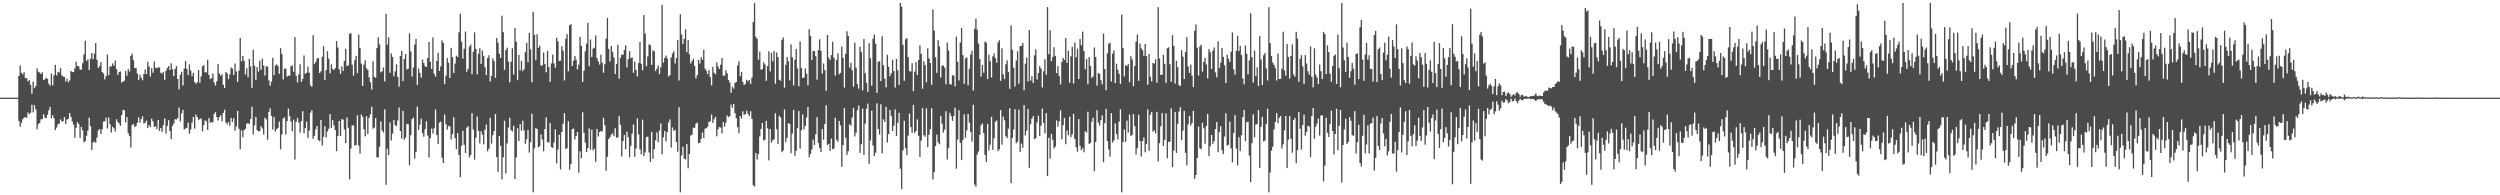 <?xml version="1.0" encoding="UTF-8"?>
<svg xmlns="http://www.w3.org/2000/svg" width="1920" height="150">
  <path d="M0 75.000h1v1.000H0zM1 75.000h1v1.000H1zM2 75.000h1v1.000H2zM3 75.000h1v1.000H3zM4 75.000h1v1.000H4zM5 75.000h1v1.000H5zM6 75.000h1v1.000H6zM7 75.000h1v1.000H7zM8 75.000h1v1.000H8zM9 75.000h1v1.000H9zM10 75.000h1v1.000H10zM11 75.000h1v1.000H11zM12 75.000h1v1.000H12zM13 74.999h1v1.000H13zM14 58.270h1v34.560H14zM15 50.254h1v47.117H15zM16 55.911h1v38.440H16zM17 57.121h1v34.466H17zM18 55.338h1v35.199H18zM19 60.071h1v29.773H19zM20 60.013h1v30.614H20zM21 62.525h1v23.904H21zM22 61.556h1v26.326H22zM23 65.102h1v21.497H23zM24 71.988h1v8.430H24zM25 62.668h1v23.634H25zM26 67.731h1v13.121H26zM27 66.066h1v18.073H27zM28 52.468h1v46.789H28zM29 55.108h1v40.205H29zM30 55.699h1v38.731H30zM31 56.900h1v34.796H31zM32 55.536h1v36.023H32zM33 61.556h1v26.248H33zM34 60.910h1v29.452H34zM35 59.699h1v31.088H35zM36 60.618h1v27.537H36zM37 64.294h1v20.415H37zM38 65.853h1v16.208H38zM39 56.371h1v34.488H39zM40 65.462h1v23.067H40zM41 57.845h1v32.944H41zM42 49.770h1v50.201H42zM43 57.851h1v40.131H43zM44 55.205h1v40.270H44zM45 55.830h1v39.038H45zM46 52.341h1v39.355H46zM47 57.830h1v35.516H47zM48 58.798h1v34.280H48zM49 59.120h1v30.798H49zM50 62.581h1v32.731H50zM51 60.443h1v31.480H51zM52 63.231h1v27.971H52zM53 61.819h1v25.014H53zM54 54.466h1v35.308H54zM55 55.354h1v38.014H55zM56 55.394h1v40.317H56zM57 52.491h1v53.300H57zM58 47.492h1v50.675H58zM59 50.711h1v43.146H59zM60 50.878h1v44.333H60zM61 53.389h1v52.480H61zM62 53.484h1v43.985H62zM63 48.552h1v51.651H63zM64 41.850h1v67.568H64zM65 31.293h1v77.098H65zM66 46.830h1v57.402H66zM67 45.597h1v54.713H67zM68 53.797h1v36.583H68zM69 45.118h1v51.803H69zM70 40.654h1v74.523H70zM71 45.445h1v64.048H71zM72 41.161h1v67.562H72zM73 33.068h1v76.638H73zM74 45.867h1v59.765H74zM75 52.172h1v48.024H75zM76 50.759h1v48.288H76zM77 47.650h1v55.284H77zM78 55.360h1v43.927H78zM79 56.411h1v36.930H79zM80 61.035h1v32.100H80zM81 58.465h1v31.898H81zM82 41.864h1v56.739H82zM83 57.627h1v32.616H83zM84 51.053h1v44.312H84zM85 50.921h1v50.838H85zM86 48.673h1v48.699H86zM87 50.465h1v48.022H87zM88 46.475h1v54.535H88zM89 53.035h1v38.540H89zM90 57.509h1v36.104H90zM91 55.231h1v39.591H91zM92 54.943h1v41.632H92zM93 63.401h1v25.094H93zM94 62.629h1v21.800H94zM95 61.978h1v22.733H95zM96 54.511h1v39.527H96zM97 58.152h1v31.775H97zM98 53.018h1v49.216H98zM99 54.915h1v49.707H99zM100 42.919h1v70.441H100zM101 41.146h1v54.908H101zM102 46.307h1v48.814H102zM103 52.261h1v45.278H103zM104 52.276h1v44.466H104zM105 56.450h1v37.876H105zM106 61.377h1v28.723H106zM107 57.339h1v36.946H107zM108 59.765h1v31.708H108zM109 61.640h1v27.749H109zM110 56.844h1v37.988H110zM111 53.320h1v40.881H111zM112 56.973h1v35.611H112zM113 47.555h1v50.794H113zM114 51.121h1v44.948H114zM115 58.794h1v38.767H115zM116 52.311h1v38.897H116zM117 55.853h1v37.359H117zM118 47.284h1v50.231H118zM119 52.054h1v44.817H119zM120 52.440h1v46.721H120zM121 51.704h1v40.447H121zM122 51.713h1v48.857H122zM123 55.861h1v42.464H123zM124 56.529h1v44.768H124zM125 55.168h1v40.817H125zM126 61.277h1v29.772H126zM127 54.260h1v48.359H127zM128 52.162h1v44.479H128zM129 50.722h1v41.531H129zM130 53.746h1v46.978H130zM131 48.564h1v58.257H131zM132 53.229h1v43.420H132zM133 58.442h1v36.408H133zM134 52.892h1v38.628H134zM135 50.781h1v40.963H135zM136 60.666h1v29.940H136zM137 68.510h1v14.076H137zM138 57.417h1v35.893H138zM139 55.193h1v32.011H139zM140 65.658h1v18.661H140zM141 52.710h1v46.714H141zM142 46.799h1v52.025H142zM143 52.830h1v45.378H143zM144 57.569h1v36.609H144zM145 49.390h1v53.341H145zM146 54.149h1v45.285H146zM147 58.421h1v35.736H147zM148 56.032h1v33.766H148zM149 62.969h1v35.858H149zM150 64.366h1v23.651H150zM151 63.129h1v26.757H151zM152 53.829h1v38.253H152zM153 63.614h1v27.928H153zM154 58.603h1v32.381H154zM155 51.003h1v49.893H155zM156 49.998h1v46.185H156zM157 55.469h1v36.988H157zM158 55.629h1v37.570H158zM159 45.891h1v53.823H159zM160 57.520h1v33.196H160zM161 60.747h1v33.497H161zM162 60.019h1v33.782H162zM163 56.465h1v37.522H163zM164 63.295h1v24.159H164zM165 65.756h1v20.416H165zM166 62.411h1v27.387H166zM167 49.063h1v43.522H167zM168 56.472h1v33.448H168zM169 58.186h1v30.337H169zM170 57.013h1v36.219H170zM171 65.086h1v21.610H171zM172 67.688h1v16.571H172zM173 55.275h1v38.751H173zM174 56.426h1v39.201H174zM175 60.800h1v32.998H175zM176 57.152h1v39.489H176zM177 51.860h1v38.676H177zM178 52.681h1v41.017H178zM179 57.577h1v33.279H179zM180 48.753h1v51.581H180zM181 54.906h1v42.269H181zM182 62.873h1v22.343H182zM183 54.243h1v44.612H183zM184 29.249h1v85.395H184zM185 47.108h1v53.063H185zM186 43.009h1v62.420H186zM187 46.568h1v53.375H187zM188 57.136h1v41.796H188zM189 52.421h1v42.580H189zM190 59.247h1v35.426H190zM191 45.251h1v50.048H191zM192 51.035h1v40.373H192zM193 67.417h1v14.521H193zM194 38.173h1v65.118H194zM195 50.460h1v45.817H195zM196 61.326h1v28.457H196zM197 51.483h1v48.404H197zM198 55.015h1v45.959H198zM199 46.489h1v54.166H199zM200 53.565h1v43.338H200zM201 45.080h1v53.545H201zM202 50.380h1v52.955H202zM203 58.008h1v32.395H203zM204 50.909h1v40.817H204zM205 51.126h1v56.215H205zM206 61.747h1v24.211H206zM207 65.845h1v17.423H207zM208 62.647h1v26.337H208zM209 44.411h1v55.044H209zM210 57.633h1v32.163H210zM211 50.307h1v50.795H211zM212 49.398h1v49.815H212zM213 50.777h1v47.420H213zM214 56.613h1v36.766H214zM215 36.950h1v77.730H215zM216 41.526h1v61.761H216zM217 61.051h1v29.962H217zM218 52.751h1v37.400H218zM219 52.628h1v50.661H219zM220 58.899h1v34.133H220zM221 57.982h1v25.439H221zM222 58.299h1v30.904H222zM223 50.829h1v42.621H223zM224 50.287h1v50.483H224zM225 55.269h1v36.605H225zM226 28.488h1v94.010H226zM227 58.185h1v35.345H227zM228 63.324h1v27.243H228zM229 57.119h1v37.019H229zM230 49.357h1v52.521H230zM231 62.915h1v30.159H231zM232 60.636h1v24.743H232zM233 42.582h1v59.668H233zM234 56.741h1v41.540H234zM235 55.822h1v37.583H235zM236 51.171h1v54.724H236zM237 55.837h1v44.518H237zM238 65.468h1v21.062H238zM239 66.676h1v17.934H239zM240 26.985h1v79.669H240zM241 49.324h1v54.994H241zM242 47.604h1v51.769H242zM243 45.096h1v51.623H243zM244 44.386h1v63.154H244zM245 56.069h1v52.464H245zM246 54.844h1v37.269H246zM247 43.537h1v68.248H247zM248 35.483h1v69.649H248zM249 61.425h1v35.568H249zM250 53.880h1v51.643H250zM251 39.323h1v61.620H251zM252 45.123h1v53.790H252zM253 56.340h1v31.303H253zM254 49.421h1v48.788H254zM255 53.048h1v39.190H255zM256 53.763h1v42.531H256zM257 52.273h1v47.647H257zM258 31.588h1v84.543H258zM259 36.555h1v67.992H259zM260 53.268h1v39.640H260zM261 56.667h1v47.826H261zM262 50.996h1v40.553H262zM263 54.470h1v37.390H263zM264 46.807h1v52.569H264zM265 37.532h1v72.359H265zM266 50.789h1v39.480H266zM267 50.100h1v48.041H267zM268 25.954h1v111.789H268zM269 25.457h1v88.678H269zM270 49.787h1v46.426H270zM271 58.140h1v38.337H271zM272 46.262h1v65.525H272zM273 42.876h1v68.541H273zM274 56.164h1v32.436H274zM275 26.456h1v85.364H275zM276 36.874h1v81.080H276zM277 48.807h1v39.232H277zM278 65.933h1v23.747H278zM279 49.741h1v49.531H279zM280 46.249h1v58.470H280zM281 52.432h1v36.831H281zM282 53.753h1v49.179H282zM283 59.444h1v31.088H283zM284 63.206h1v24.656H284zM285 68.750h1v13.170H285zM286 47.016h1v51.810H286zM287 59.050h1v38.907H287zM288 59.808h1v30.889H288zM289 36.986h1v83.935H289zM290 28.684h1v92.137H290zM291 34.108h1v78.528H291zM292 55.502h1v37.751H292zM293 54.731h1v45.550H293zM294 51.775h1v50.087H294zM295 62.518h1v21.519H295zM296 10.679h1v131.201H296zM297 34.268h1v79.846H297zM298 28.636h1v90.435H298zM299 55.847h1v38.155H299zM300 41.065h1v66.849H300zM301 43.772h1v58.909H301zM302 58.597h1v33.512H302zM303 54.788h1v41.368H303zM304 49.400h1v47.477H304zM305 59.044h1v33.424H305zM306 66.540h1v16.054H306zM307 43.011h1v57.584H307zM308 39.041h1v67.408H308zM309 62.334h1v22.849H309zM310 45.308h1v61.953H310zM311 41.486h1v64.210H311zM312 53.262h1v41.830H312zM313 52.863h1v42.604H313zM314 25.596h1v101.296H314zM315 39.408h1v64.426H315zM316 58.784h1v32.712H316zM317 51.953h1v38.355H317zM318 34.308h1v87.505H318zM319 29.874h1v86.892H319zM320 65.166h1v16.742H320zM321 52.609h1v47.239H321zM322 55.956h1v39.789H322zM323 59.599h1v31.544H323zM324 45.775h1v56.520H324zM325 48.400h1v56.582H325zM326 50.963h1v48.324H326zM327 51.400h1v41.757H327zM328 44.562h1v59.573H328zM329 32.261h1v88.716H329zM330 47.561h1v58.549H330zM331 52.878h1v45.854H331zM332 28.728h1v73.872H332zM333 56.702h1v41.863H333zM334 58.806h1v25.303H334zM335 46.857h1v56.934H335zM336 40.462h1v70.221H336zM337 54.550h1v39.513H337zM338 50.939h1v42.478H338zM339 30.984h1v90.173H339zM340 33.020h1v92.152H340zM341 64.683h1v23.230H341zM342 58.072h1v37.288H342zM343 44.645h1v54.909H343zM344 48.196h1v48.464H344zM345 59.900h1v37.232H345zM346 36.743h1v70.362H346zM347 43.897h1v59.133H347zM348 56.017h1v34.052H348zM349 48.832h1v57.316H349zM350 42.798h1v71.849H350zM351 43.757h1v58.492H351zM352 24.829h1v94.223H352zM353 10.580h1v125.632H353zM354 31.944h1v80.045H354zM355 45.030h1v55.449H355zM356 37.354h1v73.780H356zM357 24.211h1v93.289H357zM358 55.056h1v42.944H358zM359 52.816h1v44.185H359zM360 35.803h1v85.080H360zM361 34.203h1v84.901H361zM362 57.009h1v29.935H362zM363 39.791h1v59.697H363zM364 24.844h1v97.777H364zM365 37.458h1v68.313H365zM366 57.117h1v32.400H366zM367 41.280h1v59.275H367zM368 37.048h1v73.112H368zM369 49.115h1v51.718H369zM370 38.819h1v64.670H370zM371 42.940h1v67.845H371zM372 51.615h1v48.079H372zM373 57.579h1v38.083H373zM374 44.611h1v71.564H374zM375 42.376h1v71.765H375zM376 62.555h1v27.922H376zM377 58.400h1v51.809H377zM378 44.738h1v59.164H378zM379 46.908h1v53.776H379zM380 59.711h1v27.797H380zM381 29.161h1v91.482H381zM382 32.806h1v99.135H382zM383 41.259h1v63.291H383zM384 44.473h1v67.511H384zM385 12.008h1v125.777H385zM386 24.670h1v96.176H386zM387 53.587h1v39.146H387zM388 38.550h1v94.721H388zM389 36.602h1v73.601H389zM390 47.277h1v50.664H390zM391 63.237h1v27.177H391zM392 47.396h1v52.574H392zM393 36.989h1v63.981H393zM394 57.172h1v39.416H394zM395 21.499h1v116.008H395zM396 32.083h1v88.856H396zM397 61.596h1v36.899H397zM398 42.214h1v66.064H398zM399 54.088h1v41.298H399zM400 46.723h1v53.642H400zM401 54.628h1v38.082H401zM402 53.118h1v47.151H402zM403 39.961h1v70.493H403zM404 33.090h1v73.802H404zM405 47.853h1v51.870H405zM406 25.206h1v91.996H406zM407 37.883h1v71.365H407zM408 63.209h1v24.082H408zM409 9.069h1v138.636H409zM410 26.800h1v87.102H410zM411 46.195h1v52.187H411zM412 26.336h1v72.792H412zM413 36.701h1v76.495H413zM414 35.128h1v77.186H414zM415 50.209h1v52.994H415zM416 50.269h1v56.916H416zM417 40.292h1v75.976H417zM418 49.219h1v49.921H418zM419 55.517h1v34.687H419zM420 39.002h1v70.044H420zM421 51.481h1v58.013H421zM422 62.809h1v31.727H422zM423 48.702h1v64.290H423zM424 41.914h1v71.700H424zM425 48.677h1v60.723H425zM426 52.009h1v47.427H426zM427 28.958h1v96.538H427zM428 31.732h1v83.142H428zM429 46.919h1v56.552H429zM430 46.553h1v83.617H430zM431 35.465h1v65.918H431zM432 38.964h1v56.027H432zM433 61.809h1v25.064H433zM434 29.795h1v84.683H434zM435 26.158h1v87.623H435zM436 54.808h1v38.264H436zM437 19.420h1v110.976H437zM438 18.553h1v107.514H438zM439 50.617h1v48.518H439zM440 46.742h1v52.030H440zM441 42.914h1v64.220H441zM442 45.845h1v58.533H442zM443 53.251h1v48.150H443zM444 49.698h1v82.852H444zM445 28.374h1v87.835H445zM446 35.180h1v86.245H446zM447 62.967h1v23.241H447zM448 54.388h1v47.540H448zM449 39.429h1v70.151H449zM450 33.507h1v83.275H450zM451 17.533h1v96.193H451zM452 50.840h1v47.770H452zM453 30.366h1v84.519H453zM454 43.714h1v55.863H454zM455 37.359h1v78.052H455zM456 36.634h1v77.559H456zM457 27.170h1v97.119H457zM458 44.574h1v54.416H458zM459 47.128h1v57.722H459zM460 49.549h1v51.818H460zM461 41.995h1v58.682H461zM462 48.104h1v52.866H462zM463 55.841h1v34.568H463zM464 49.291h1v46.924H464zM465 29.607h1v101.586H465zM466 13.742h1v106.662H466zM467 37.549h1v69.285H467zM468 47.263h1v58.037H468zM469 35.370h1v68.035H469zM470 39.731h1v62.736H470zM471 44.141h1v60.413H471zM472 56.891h1v41.543H472zM473 49.117h1v56.670H473zM474 34.352h1v71.156H474zM475 60.484h1v28.656H475zM476 44.432h1v51.353H476zM477 41.765h1v78.418H477zM478 42.136h1v66.280H478zM479 38.372h1v65.363H479zM480 34.702h1v79.947H480zM481 51.747h1v49.361H481zM482 45.405h1v59.994H482zM483 39.321h1v81.446H483zM484 44.571h1v67.396H484zM485 44.142h1v58.501H485zM486 55.930h1v39.662H486zM487 47.323h1v73.106H487zM488 53.693h1v60.326H488zM489 58.735h1v32.183H489zM490 48.405h1v54.873H490zM491 32.266h1v82.460H491zM492 48.935h1v69.590H492zM493 53.993h1v37.902H493zM494 11.520h1v108.377H494zM495 25.776h1v91.300H495zM496 50.783h1v54.462H496zM497 43.414h1v61.485H497zM498 34.049h1v83.030H498zM499 34.765h1v89.663H499zM500 49.828h1v51.430H500zM501 38.713h1v83.286H501zM502 39.372h1v75.231H502zM503 54.643h1v53.035H503zM504 52.759h1v48.945H504zM505 50.329h1v58.926H505zM506 56.917h1v43.262H506zM507 51.680h1v43.096H507zM508 3.737h1v114.722H508zM509 48.115h1v57.318H509zM510 44.494h1v56.058H510zM511 42.657h1v65.977H511zM512 44.959h1v56.436H512zM513 58.712h1v35.306H513zM514 57.629h1v34.083H514zM515 44.131h1v69.250H515zM516 41.039h1v56.862H516zM517 39.332h1v61.232H517zM518 48.733h1v50.893H518zM519 44.607h1v64.431H519zM520 30.788h1v85.697H520zM521 61.778h1v20.546H521zM522 10.968h1v136.736H522zM523 26.518h1v92.896H523zM524 33.954h1v78.717H524zM525 29.866h1v92.066H525zM526 22.529h1v99.944H526zM527 40.109h1v70.543H527zM528 30.802h1v98.484H528zM529 41.738h1v76.590H529zM530 48.780h1v55.362H530zM531 46.842h1v56.562H531zM532 45.043h1v52.978H532zM533 50.676h1v47.522H533zM534 60.233h1v34.774H534zM535 57.702h1v36.451H535zM536 46.102h1v63.903H536zM537 48.842h1v60.816H537zM538 43.965h1v62.626H538zM539 45.925h1v55.831H539zM540 38.147h1v67.928H540zM541 52.644h1v46.284H541zM542 54.434h1v43.864H542zM543 56.888h1v40.437H543zM544 53.813h1v39.745H544zM545 59.182h1v34.101H545zM546 65.600h1v22.319H546zM547 51.278h1v43.148H547zM548 55.806h1v35.803H548zM549 57.104h1v32.618H549zM550 47.903h1v56.795H550zM551 51.104h1v48.114H551zM552 52.994h1v44.598H552zM553 49.704h1v48.249H553zM554 44.552h1v57.936H554zM555 58.059h1v35.635H555zM556 58.160h1v39.011H556zM557 53.974h1v40.187H557zM558 56.342h1v32.403H558zM559 61.448h1v28.629H559zM560 63.305h1v25.795H560zM561 71.203h1v9.199H561zM562 66.613h1v16.129H562zM563 68.028h1v11.723H563zM564 63.686h1v23.274H564zM565 62.886h1v28.004H565zM566 50.394h1v47.248H566zM567 47.038h1v55.253H567zM568 58.587h1v30.625H568zM569 55.188h1v35.824H569zM570 62.910h1v22.583H570zM571 65.284h1v22.933H571zM572 64.370h1v23.288H572zM573 61.271h1v23.746H573zM574 62.523h1v24.909H574zM575 61.426h1v27.651H575zM576 64.414h1v20.965H576zM577 59.670h1v31.594H577zM578 16.954h1v125.286H578zM579 2.296h1v140.964H579zM580 28.238h1v89.235H580zM581 29.924h1v92.617H581zM582 45.865h1v72.449H582zM583 39.579h1v65.158H583zM584 53.572h1v45.431H584zM585 53.055h1v41.387H585zM586 47.807h1v60.141H586zM587 49.536h1v57.726H587zM588 62.104h1v30.686H588zM589 50.718h1v47.796H589zM590 39.355h1v83.834H590zM591 54.834h1v44.339H591zM592 40.550h1v69.027H592zM593 47.120h1v60.603H593zM594 39.125h1v67.834H594zM595 64.276h1v22.655H595zM596 40.360h1v58.910H596zM597 43.866h1v66.663H597zM598 61.226h1v27.826H598zM599 62.056h1v28.129H599zM600 30.650h1v86.251H600zM601 28.781h1v86.840H601zM602 67.335h1v16.768H602zM603 49.773h1v59.445H603zM604 43.711h1v62.211H604zM605 47.118h1v47.456H605zM606 61.733h1v33.466H606zM607 34.086h1v83.558H607zM608 44.026h1v58.455H608zM609 65.628h1v18.738H609zM610 45.844h1v73.763H610zM611 37.529h1v78.310H611zM612 52.582h1v45.919H612zM613 66.219h1v19.078H613zM614 31.822h1v82.345H614zM615 52.314h1v47.748H615zM616 59.865h1v27.992H616zM617 59.599h1v39.776H617zM618 52.625h1v43.986H618zM619 56.525h1v33.591H619zM620 65.483h1v16.687H620zM621 22.439h1v98.325H621zM622 27.550h1v90.615H622zM623 46.123h1v68.644H623zM624 39.056h1v68.223H624zM625 39.314h1v72.122H625zM626 43.095h1v60.066H626zM627 61.209h1v28.731H627zM628 38.442h1v71.262H628zM629 30.204h1v83.358H629zM630 39.076h1v77.731H630zM631 56.515h1v42.593H631zM632 48.799h1v58.528H632zM633 53.880h1v41.400H633zM634 69.768h1v11.004H634zM635 26.891h1v84.581H635zM636 44.271h1v66.266H636zM637 46.193h1v69.676H637zM638 42.268h1v64.188H638zM639 32.071h1v82.531H639zM640 44.336h1v69.669H640zM641 58.083h1v32.324H641zM642 46.018h1v61.270H642zM643 40.869h1v68.018H643zM644 57.082h1v35.819H644zM645 55.927h1v40.377H645zM646 35.651h1v92.455H646zM647 44.331h1v67.081H647zM648 67.224h1v15.817H648zM649 41.262h1v64.492H649zM650 24.048h1v94.885H650zM651 27.629h1v88.427H651zM652 51.854h1v43.565H652zM653 48.184h1v48.308H653zM654 53.985h1v36.260H654zM655 66.679h1v16.129H655zM656 32.781h1v72.028H656zM657 52.045h1v49.847H657zM658 64.598h1v19.965H658zM659 68.072h1v12.954H659zM660 35.857h1v81.612H660zM661 40.011h1v70.762H661zM662 69.383h1v13.981H662zM663 30.005h1v88.961H663zM664 56.219h1v38.702H664zM665 63.553h1v19.976H665zM666 70.555h1v9.012H666zM667 33.202h1v92.554H667zM668 44.812h1v63.052H668zM669 65.832h1v19.233H669zM670 29.728h1v82.064H670zM671 26.519h1v93.247H671zM672 33.602h1v83.702H672zM673 71.306h1v8.075H673zM674 47.415h1v51.619H674zM675 47.013h1v56.357H675zM676 62.284h1v17.838H676zM677 27.875h1v89.823H677zM678 50.017h1v41.615H678zM679 60.530h1v33.126H679zM680 67.102h1v14.960H680zM681 42.101h1v67.378H681zM682 51.351h1v51.569H682zM683 58.508h1v25.951H683zM684 56.245h1v32.675H684zM685 45.892h1v54.843H685zM686 54.703h1v41.814H686zM687 67.202h1v16.842H687zM688 45.283h1v59.198H688zM689 53.951h1v40.363H689zM690 65.152h1v21.490H690zM691 2.296h1v127.229H691zM692 5.230h1v139.980H692zM693 34.420h1v81.101H693zM694 62.017h1v30.652H694zM695 30.173h1v83.632H695zM696 29.268h1v89.896H696zM697 43.945h1v60.191H697zM698 54.597h1v32.669H698zM699 54.972h1v42.494H699zM700 48.461h1v53.538H700zM701 70.057h1v10.464H701zM702 55.005h1v46.987H702zM703 47.610h1v53.033H703zM704 57.674h1v34.003H704zM705 46.053h1v58.225H705zM706 34.841h1v85.627H706zM707 41.431h1v66.559H707zM708 68.146h1v14.890H708zM709 46.999h1v56.851H709zM710 49.979h1v55.017H710zM711 63.184h1v20.078H711zM712 37.108h1v75.952H712zM713 44.775h1v58.650H713zM714 48.400h1v50.620H714zM715 65.163h1v17.969H715zM716 7.277h1v130.605H716zM717 23.576h1v108.653H717zM718 43.958h1v68.229H718zM719 55.969h1v47.417H719zM720 30.762h1v78.607H720zM721 35.609h1v75.175H721zM722 59.506h1v29.490H722zM723 50.412h1v44.547H723zM724 50.331h1v51.453H724zM725 51.938h1v47.615H725zM726 64.769h1v20.618H726zM727 32.785h1v89.691H727zM728 38.754h1v75.079H728zM729 64.586h1v22.039H729zM730 64.956h1v24.202H730zM731 57.823h1v35.072H731zM732 57.979h1v31.173H732zM733 66.301h1v16.433H733zM734 28.112h1v101.405H734zM735 47.444h1v59.715H735zM736 61.774h1v22.835H736zM737 32.684h1v77.045H737zM738 21.575h1v101.354H738zM739 42.366h1v65.131H739zM740 64.353h1v23.458H740zM741 44.880h1v60.880H741zM742 44.031h1v56.139H742zM743 65.522h1v22.065H743zM744 52.807h1v41.301H744zM745 41.859h1v59.560H745zM746 38.989h1v69.780H746zM747 69.498h1v10.981H747zM748 22.145h1v119.506H748zM749 14.310h1v129.114H749zM750 22.855h1v95.796H750zM751 33.497h1v82.820H751zM752 45.348h1v58.192H752zM753 58.799h1v37.446H753zM754 49.921h1v44.864H754zM755 55.806h1v46.406H755zM756 31.952h1v87.019H756zM757 32.866h1v91.563H757zM758 60.733h1v34.327H758zM759 41.945h1v73.595H759zM760 47.021h1v64.009H760zM761 59.508h1v30.304H761zM762 43.313h1v71.762H762zM763 41.084h1v65.127H763zM764 44.711h1v48.773H764zM765 48.120h1v44.324H765zM766 32.765h1v83.308H766zM767 30.926h1v83.763H767zM768 62.041h1v22.497H768zM769 37.130h1v73.975H769zM770 57.088h1v32.530H770zM771 60.730h1v31.652H771zM772 49.363h1v55.294H772zM773 46.375h1v59.598H773zM774 55.386h1v43.408H774zM775 68.252h1v14.907H775zM776 19.418h1v121.245H776zM777 38.246h1v67.718H777zM778 52.021h1v47.434H778zM779 66.505h1v17.356H779zM780 46.505h1v63.544H780zM781 39.389h1v69.487H781zM782 64.268h1v19.972H782zM783 35.442h1v81.174H783zM784 35.204h1v75.056H784zM785 32.908h1v80.598H785zM786 69.257h1v11.494H786zM787 48.925h1v55.106H787zM788 44.167h1v56.189H788zM789 62.555h1v21.032H789zM790 23.057h1v105.825H790zM791 61.841h1v33.605H791zM792 58.648h1v32.614H792zM793 63.736h1v25.382H793zM794 42.532h1v64.330H794zM795 37.948h1v68.169H795zM796 61.067h1v32.922H796zM797 56.097h1v32.797H797zM798 50.726h1v53.727H798zM799 52.634h1v43.865H799zM800 67.180h1v16.190H800zM801 54.740h1v39.675H801zM802 45.486h1v56.851H802zM803 57.496h1v29.401H803zM804 5.438h1v129.795H804zM805 41.653h1v64.206H805zM806 23.156h1v98.659H806zM807 47.027h1v55.718H807zM808 43.735h1v63.585H808zM809 36.275h1v77.784H809zM810 42.938h1v69.709H810zM811 56.120h1v36.406H811zM812 50.721h1v46.633H812zM813 58.267h1v35.017H813zM814 64.810h1v19.928H814zM815 47.671h1v59.340H815zM816 44.439h1v51.779H816zM817 46.089h1v44.468H817zM818 29.210h1v81.532H818zM819 48.281h1v51.977H819zM820 38.959h1v64.869H820zM821 63.581h1v26.010H821zM822 43.193h1v62.137H822zM823 35.970h1v67.227H823zM824 64.161h1v23.302H824zM825 32.632h1v74.125H825zM826 44.016h1v69.121H826zM827 37.330h1v79.129H827zM828 60.656h1v30.832H828zM829 29.987h1v82.048H829zM830 34.715h1v80.703H830zM831 24.258h1v89.495H831zM832 39.264h1v77.662H832zM833 53.181h1v47.573H833zM834 45.381h1v56.342H834zM835 64.748h1v20.987H835zM836 43.816h1v66.732H836zM837 50.689h1v59.083H837zM838 59.860h1v33.573H838zM839 58.705h1v31.737H839zM840 36.416h1v95.064H840zM841 43.712h1v65.289H841zM842 65.797h1v18.857H842zM843 55.999h1v38.041H843zM844 56.621h1v39.856H844zM845 61.527h1v30.819H845zM846 64.779h1v23.833H846zM847 25.763h1v98.811H847zM848 53.018h1v41.610H848zM849 69.262h1v14.327H849zM850 40.950h1v67.332H850zM851 33.737h1v80.927H851zM852 32.673h1v87.615H852zM853 62.563h1v24.299H853zM854 41.202h1v68.329H854zM855 38.652h1v69.199H855zM856 63.808h1v31.003H856zM857 48.892h1v54.039H857zM858 53.533h1v53.650H858zM859 56.692h1v36.781H859zM860 64.342h1v19.564H860zM861 11.281h1v136.423H861zM862 36.936h1v72.165H862zM863 58.653h1v40.828H863zM864 50.090h1v58.728H864zM865 50.777h1v41.823H865zM866 49.093h1v52.684H866zM867 63.158h1v24.860H867zM868 43.157h1v61.239H868zM869 45.659h1v57.942H869zM870 66.195h1v21.461H870zM871 50.719h1v46.180H871zM872 32.009h1v86.677H872zM873 26.449h1v87.391H873zM874 62.118h1v26.039H874zM875 33.414h1v74.822H875zM876 37.111h1v83.038H876zM877 38.581h1v69.813H877zM878 42.888h1v62.699H878zM879 33.793h1v83.182H879zM880 43.138h1v67.544H880zM881 65.106h1v18.957H881zM882 41.490h1v74.273H882zM883 58.931h1v29.222H883zM884 62.517h1v23.465H884zM885 48.404h1v52.750H885zM886 48.811h1v51.283H886zM887 45.531h1v56.957H887zM888 63.497h1v22.379H888zM889 5.486h1v118.597H889zM890 44.903h1v65.071H890zM891 57.563h1v39.482H891zM892 57.303h1v29.548H892zM893 42.073h1v70.001H893zM894 48.985h1v58.424H894zM895 63.647h1v23.521H895zM896 36.997h1v84.558H896zM897 36.372h1v72.503H897zM898 49.306h1v59.662H898zM899 62.864h1v20.367H899zM900 27.007h1v101.244H900zM901 35.224h1v80.496H901zM902 64.203h1v21.769H902zM903 46.718h1v70.668H903zM904 51.619h1v43.451H904zM905 65.362h1v20.304H905zM906 66.077h1v16.311H906zM907 38.541h1v69.130H907zM908 43.497h1v56.852H908zM909 60.739h1v24.426H909zM910 39.839h1v77.556H910zM911 28.594h1v98.429H911zM912 51.107h1v44.385H912zM913 55.940h1v33.096H913zM914 49.613h1v46.806H914zM915 57.936h1v36.587H915zM916 66.883h1v18.318H916zM917 23.607h1v113.753H917zM918 18.682h1v115.721H918zM919 36.608h1v84.712H919zM920 57.954h1v39.230H920zM921 35.730h1v78.186H921zM922 34.320h1v80.207H922zM923 55.049h1v39.217H923zM924 47.616h1v50.899H924zM925 44.593h1v65.801H925zM926 49.567h1v47.194H926zM927 60.211h1v27.235H927zM928 37.749h1v82.190H928zM929 40.190h1v72.160H929zM930 53.002h1v50.648H930zM931 39.038h1v71.463H931zM932 36.449h1v71.966H932zM933 55.551h1v43.587H933zM934 59.408h1v34.328H934zM935 31.733h1v85.090H935zM936 52.316h1v49.038H936zM937 48.135h1v48.832H937zM938 36.853h1v78.612H938zM939 43.650h1v74.738H939zM940 50.131h1v54.762H940zM941 63.738h1v23.313H941zM942 41.989h1v69.810H942zM943 45.085h1v66.132H943zM944 47.658h1v45.806H944zM945 39.825h1v74.198H945zM946 24.956h1v99.712H946zM947 53.365h1v48.816H947zM948 57.377h1v31.031H948zM949 38.981h1v75.151H949zM950 27.559h1v99.467H950zM951 39.259h1v66.151H951zM952 35.238h1v80.816H952zM953 42.344h1v61.540H953zM954 60.265h1v29.639H954zM955 64.829h1v19.678H955zM956 34.873h1v73.520H956zM957 41.293h1v52.555H957zM958 57.207h1v36.234H958zM959 46.394h1v73.154H959zM960 10.157h1v129.683H960zM961 43.920h1v66.018H961zM962 63.399h1v24.414H962zM963 38.909h1v66.596H963zM964 58.351h1v37.272H964zM965 51.710h1v43.555H965zM966 66.022h1v18.533H966zM967 27.789h1v101.258H967zM968 45.712h1v51.714H968zM969 65.282h1v24.444H969zM970 42.461h1v66.122H970zM971 40.745h1v67.216H971zM972 52.517h1v42.755H972zM973 61.772h1v21.675H973zM974 5.530h1v142.175H974zM975 33.117h1v99.380H975zM976 43.088h1v72.603H976zM977 48.033h1v64.648H977zM978 49.915h1v49.567H978zM979 52.341h1v41.345H979zM980 61.832h1v24.883H980zM981 41.104h1v53.503H981zM982 60.745h1v29.728H982zM983 60.598h1v28.466H983zM984 52.801h1v61.272H984zM985 24.366h1v86.484H985zM986 54.111h1v46.081H986zM987 58.097h1v30.934H987zM988 33.711h1v95.346H988zM989 43.774h1v63.462H989zM990 60.343h1v28.822H990zM991 42.978h1v63.602H991zM992 34.112h1v83.123H992zM993 57.186h1v35.043H993zM994 58.921h1v31.574H994zM995 24.399h1v100.883H995zM996 29.681h1v85.512H996zM997 62.780h1v23.239H997zM998 45.222h1v53.608H998zM999 42.348h1v72.553H999zM1000 51.014h1v45.011H1000zM1001 64.524h1v23.491H1001zM1002 42.303h1v61.821H1002zM1003 48.775h1v52.543H1003zM1004 54.737h1v41.856H1004zM1005 57.272h1v39.882H1005zM1006 35.622h1v85.079H1006zM1007 58.982h1v30.082H1007zM1008 67.046h1v15.867H1008zM1009 37.126h1v69.489H1009zM1010 57.271h1v39.973H1010zM1011 59.501h1v35.415H1011zM1012 64.550h1v26.439H1012zM1013 49.546h1v54.522H1013zM1014 54.662h1v34.020H1014zM1015 60.712h1v27.819H1015zM1016 24.496h1v114.858H1016zM1017 26.176h1v100.992H1017zM1018 56.867h1v33.611H1018zM1019 34.927h1v67.085H1019zM1020 39.997h1v65.245H1020zM1021 56.508h1v38.751H1021zM1022 62.773h1v22.287H1022zM1023 50.618h1v50.048H1023zM1024 42.865h1v75.767H1024zM1025 41.798h1v61.101H1025zM1026 64.513h1v19.049H1026zM1027 26.467h1v88.966H1027zM1028 52.271h1v44.348H1028zM1029 67.032h1v17.397H1029zM1030 2.296h1v137.912H1030zM1031 36.497h1v74.901H1031zM1032 46.278h1v53.167H1032zM1033 55.268h1v35.938H1033zM1034 32.840h1v77.831H1034zM1035 43.808h1v65.239H1035zM1036 59.679h1v30.213H1036zM1037 54.633h1v38.148H1037zM1038 48.273h1v55.532H1038zM1039 52.707h1v51.651H1039zM1040 65.053h1v20.326H1040zM1041 41.489h1v76.408H1041zM1042 40.938h1v68.249H1042zM1043 60.734h1v35.124H1043zM1044 21.005h1v104.158H1044zM1045 15.350h1v112.601H1045zM1046 45.828h1v58.413H1046zM1047 62.078h1v26.045H1047zM1048 41.826h1v76.025H1048zM1049 32.877h1v78.051H1049zM1050 45.723h1v50.577H1050zM1051 42.462h1v75.388H1051zM1052 52.830h1v42.196H1052zM1053 53.145h1v41.365H1053zM1054 62.655h1v27.678H1054zM1055 26.916h1v104.065H1055zM1056 23.683h1v97.645H1056zM1057 62.967h1v26.202H1057zM1058 37.860h1v74.212H1058zM1059 36.525h1v78.655H1059zM1060 56.885h1v37.953H1060zM1061 61.616h1v29.047H1061zM1062 40.341h1v62.200H1062zM1063 32.735h1v79.609H1063zM1064 46.405h1v60.295H1064zM1065 42.018h1v77.397H1065zM1066 27.988h1v88.189H1066zM1067 52.754h1v40.763H1067zM1068 59.576h1v27.947H1068zM1069 30.692h1v87.098H1069zM1070 35.747h1v82.284H1070zM1071 44.539h1v64.355H1071zM1072 18.675h1v113.107H1072zM1073 37.729h1v77.618H1073zM1074 52.958h1v48.342H1074zM1075 65.678h1v16.801H1075zM1076 37.068h1v80.010H1076zM1077 48.477h1v55.128H1077zM1078 61.523h1v32.033H1078zM1079 63.809h1v21.641H1079zM1080 35.618h1v83.408H1080zM1081 37.724h1v70.726H1081zM1082 64.257h1v20.189H1082zM1083 42.926h1v61.442H1083zM1084 32.584h1v79.699H1084zM1085 49.445h1v53.564H1085zM1086 50.371h1v45.834H1086zM1087 43.263h1v68.881H1087zM1088 46.437h1v61.601H1088zM1089 60.086h1v30.286H1089zM1090 40.680h1v63.686H1090zM1091 43.910h1v64.345H1091zM1092 49.724h1v48.122H1092zM1093 66.651h1v17.855H1093zM1094 40.737h1v70.387H1094zM1095 49.024h1v55.034H1095zM1096 67.160h1v14.993H1096zM1097 53.733h1v40.475H1097zM1098 46.386h1v54.672H1098zM1099 55.080h1v35.594H1099zM1100 63.720h1v24.133H1100zM1101 32.131h1v90.084H1101zM1102 56.181h1v36.352H1102zM1103 66.915h1v17.241H1103zM1104 49.068h1v53.833H1104zM1105 33.169h1v80.459H1105zM1106 52.963h1v46.233H1106zM1107 67.408h1v15.969H1107zM1108 36.939h1v72.376H1108zM1109 44.792h1v61.197H1109zM1110 58.886h1v38.777H1110zM1111 49.826h1v52.633H1111zM1112 43.885h1v68.609H1112zM1113 36.878h1v70.645H1113zM1114 65.391h1v20.820H1114zM1115 18.570h1v122.938H1115zM1116 41.270h1v75.369H1116zM1117 43.573h1v61.900H1117zM1118 47.271h1v42.740H1118zM1119 46.743h1v64.001H1119zM1120 53.113h1v45.181H1120zM1121 66.753h1v16.015H1121zM1122 27.851h1v80.694H1122zM1123 41.413h1v62.281H1123zM1124 57.173h1v32.504H1124zM1125 49.287h1v34.861H1125zM1126 44.752h1v61.667H1126zM1127 51.865h1v45.606H1127zM1128 69.101h1v11.935H1128zM1129 6.682h1v134.493H1129zM1130 33.495h1v75.818H1130zM1131 51.102h1v41.415H1131zM1132 40.959h1v67.078H1132zM1133 54.681h1v39.872H1133zM1134 46.844h1v54.541H1134zM1135 66.254h1v17.304H1135zM1136 26.630h1v80.210H1136zM1137 24.516h1v98.023H1137zM1138 27.995h1v95.349H1138zM1139 48.852h1v36.462H1139zM1140 47.917h1v56.689H1140zM1141 58.071h1v33.192H1141zM1142 67.999h1v14.972H1142zM1143 65.472h1v22.377H1143zM1144 64.333h1v20.064H1144zM1145 65.914h1v17.582H1145zM1146 72.222h1v5.845H1146zM1147 66.339h1v21.341H1147zM1148 60.575h1v25.023H1148zM1149 73.067h1v4.771H1149zM1150 66.294h1v14.161H1150zM1151 64.045h1v20.993H1151zM1152 65.566h1v17.619H1152zM1153 73.128h1v4.182H1153zM1154 70.670h1v8.249H1154zM1155 70.300h1v8.240H1155zM1156 73.789h1v2.415H1156zM1157 71.872h1v5.213H1157zM1158 70.856h1v8.528H1158zM1159 72.060h1v6.263H1159zM1160 74.278h1v1.512H1160zM1161 73.160h1v4.784H1161zM1162 72.309h1v5.204H1162zM1163 73.379h1v2.228H1163zM1164 71.163h1v6.511H1164zM1165 70.890h1v8.466H1165zM1166 72.172h1v5.118H1166zM1167 74.269h1v1.647H1167zM1168 72.732h1v4.199H1168zM1169 73.098h1v3.909H1169zM1170 74.226h1v1.718H1170zM1171 73.820h1v1.974H1171zM1172 73.975h1v1.971H1172zM1173 74.381h1v1.356H1173zM1174 74.450h1v1.154H1174zM1175 73.655h1v2.533H1175zM1176 73.913h1v2.054H1176zM1177 73.671h1v2.269H1177zM1178 73.280h1v3.378H1178zM1179 71.674h1v5.900H1179zM1180 73.455h1v3.169H1180zM1181 73.857h1v2.187H1181zM1182 73.273h1v3.086H1182zM1183 73.688h1v2.604H1183zM1184 73.721h1v2.574H1184zM1185 71.031h1v7.187H1185zM1186 69.660h1v10.333H1186zM1187 69.510h1v10.717H1187zM1188 69.715h1v11.087H1188zM1189 67.223h1v14.393H1189zM1190 67.772h1v13.262H1190zM1191 67.774h1v14.138H1191zM1192 66.782h1v17.959H1192zM1193 66.804h1v15.880H1193zM1194 64.495h1v21.005H1194zM1195 63.497h1v22.955H1195zM1196 62.256h1v25.399H1196zM1197 62.919h1v27.335H1197zM1198 34.973h1v106.401H1198zM1199 19.323h1v120.311H1199zM1200 23.476h1v101.232H1200zM1201 27.889h1v102.470H1201zM1202 28.806h1v95.158H1202zM1203 43.381h1v69.580H1203zM1204 44.117h1v67.581H1204zM1205 37.270h1v67.292H1205zM1206 41.592h1v68.747H1206zM1207 35.694h1v72.909H1207zM1208 35.988h1v71.903H1208zM1209 59.194h1v31.310H1209zM1210 55.730h1v39.346H1210zM1211 44.124h1v69.769H1211zM1212 53.137h1v43.532H1212zM1213 62.072h1v27.221H1213zM1214 38.637h1v74.158H1214zM1215 40.200h1v60.279H1215zM1216 43.979h1v59.913H1216zM1217 6.065h1v111.410H1217zM1218 8.774h1v125.474H1218zM1219 8.040h1v108.971H1219zM1220 51.777h1v49.330H1220zM1221 28.283h1v83.207H1221zM1222 36.329h1v105.646H1222zM1223 56.578h1v34.258H1223zM1224 33.235h1v73.761H1224zM1225 32.813h1v89.652H1225zM1226 44.011h1v63.915H1226zM1227 47.071h1v54.888H1227zM1228 15.745h1v101.945H1228zM1229 20.118h1v110.216H1229zM1230 38.901h1v66.975H1230zM1231 42.192h1v69.034H1231zM1232 22.530h1v93.215H1232zM1233 38.597h1v68.880H1233zM1234 50.642h1v50.247H1234zM1235 28.407h1v81.795H1235zM1236 36.452h1v66.086H1236zM1237 50.185h1v48.724H1237zM1238 47.499h1v54.404H1238zM1239 21.676h1v108.454H1239zM1240 35.843h1v86.227H1240zM1241 51.598h1v47.870H1241zM1242 30.480h1v87.713H1242zM1243 29.125h1v95.612H1243zM1244 46.743h1v67.845H1244zM1245 62.283h1v32.439H1245zM1246 37.506h1v69.760H1246zM1247 38.543h1v76.387H1247zM1248 52.377h1v45.711H1248zM1249 23.457h1v91.902H1249zM1250 41.690h1v65.232H1250zM1251 38.580h1v77.557H1251zM1252 48.763h1v53.822H1252zM1253 40.129h1v72.220H1253zM1254 49.113h1v60.316H1254zM1255 59.020h1v30.074H1255zM1256 27.818h1v102.212H1256zM1257 20.617h1v100.784H1257zM1258 38.936h1v71.573H1258zM1259 44.003h1v59.270H1259zM1260 25.643h1v90.587H1260zM1261 36.228h1v80.344H1261zM1262 48.601h1v51.539H1262zM1263 30.291h1v96.724H1263zM1264 38.156h1v80.588H1264zM1265 51.732h1v47.801H1265zM1266 61.330h1v24.630H1266zM1267 32.731h1v81.060H1267zM1268 24.839h1v94.399H1268zM1269 58.336h1v33.489H1269zM1270 43.350h1v68.687H1270zM1271 32.658h1v82.780H1271zM1272 37.891h1v68.017H1272zM1273 49.300h1v48.846H1273zM1274 32.076h1v83.759H1274zM1275 52.700h1v43.404H1275zM1276 50.740h1v46.711H1276zM1277 44.331h1v65.166H1277zM1278 39.269h1v60.561H1278zM1279 47.921h1v51.308H1279zM1280 58.854h1v29.236H1280zM1281 30.003h1v69.078H1281zM1282 41.257h1v70.629H1282zM1283 53.578h1v40.332H1283zM1284 33.312h1v83.466H1284zM1285 24.224h1v105.563H1285zM1286 29.926h1v101.966H1286zM1287 39.938h1v62.300H1287zM1288 28.603h1v80.631H1288zM1289 33.562h1v86.428H1289zM1290 45.778h1v55.172H1290zM1291 34.836h1v74.740H1291zM1292 24.435h1v85.444H1292zM1293 29.076h1v76.858H1293zM1294 54.492h1v42.397H1294zM1295 49.526h1v51.160H1295zM1296 44.878h1v60.711H1296zM1297 44.402h1v51.699H1297zM1298 54.703h1v40.825H1298zM1299 52.073h1v52.116H1299zM1300 59.176h1v35.689H1300zM1301 63.631h1v22.823H1301zM1302 47.189h1v52.742H1302zM1303 46.746h1v56.252H1303zM1304 45.549h1v49.382H1304zM1305 40.010h1v68.666H1305zM1306 26.808h1v96.927H1306zM1307 28.002h1v91.512H1307zM1308 53.973h1v43.862H1308zM1309 49.850h1v49.313H1309zM1310 45.981h1v52.444H1310zM1311 43.017h1v77.272H1311zM1312 29.856h1v81.029H1312zM1313 29.952h1v98.085H1313zM1314 29.956h1v89.071H1314zM1315 47.535h1v53.990H1315zM1316 39.444h1v61.647H1316zM1317 43.293h1v66.218H1317zM1318 48.509h1v57.416H1318zM1319 51.811h1v50.634H1319zM1320 46.643h1v61.724H1320zM1321 40.666h1v56.332H1321zM1322 57.605h1v33.880H1322zM1323 43.259h1v57.659H1323zM1324 44.600h1v60.279H1324zM1325 59.814h1v30.313H1325zM1326 59.064h1v25.724H1326zM1327 36.374h1v80.723H1327zM1328 20.714h1v107.224H1328zM1329 46.714h1v55.131H1329zM1330 39.724h1v68.310H1330zM1331 36.399h1v76.719H1331zM1332 33.094h1v93.375H1332zM1333 50.559h1v47.159H1333zM1334 35.793h1v85.347H1334zM1335 29.891h1v88.206H1335zM1336 57.815h1v36.733H1336zM1337 49.583h1v52.803H1337zM1338 37.229h1v76.307H1338zM1339 44.670h1v53.035H1339zM1340 50.941h1v50.697H1340zM1341 33.248h1v96.897H1341zM1342 39.724h1v83.189H1342zM1343 38.079h1v69.989H1343zM1344 41.592h1v61.055H1344zM1345 24.330h1v88.474H1345zM1346 35.319h1v71.611H1346zM1347 51.946h1v46.255H1347zM1348 31.801h1v83.770H1348zM1349 19.534h1v92.409H1349zM1350 50.064h1v53.439H1350zM1351 59.061h1v42.710H1351zM1352 34.063h1v79.058H1352zM1353 32.371h1v76.868H1353zM1354 50.657h1v46.785H1354zM1355 31.884h1v80.055H1355zM1356 22.683h1v97.737H1356zM1357 37.958h1v83.751H1357zM1358 61.576h1v26.915H1358zM1359 44.319h1v58.174H1359zM1360 53.686h1v49.126H1360zM1361 53.793h1v44.532H1361zM1362 24.698h1v92.481H1362zM1363 42.878h1v77.052H1363zM1364 45.291h1v57.149H1364zM1365 44.965h1v56.381H1365zM1366 53.734h1v52.804H1366zM1367 41.819h1v72.499H1367zM1368 61.854h1v27.561H1368zM1369 32.134h1v83.821H1369zM1370 21.874h1v110.827H1370zM1371 43.023h1v61.327H1371zM1372 39.021h1v70.887H1372zM1373 37.965h1v70.394H1373zM1374 43.582h1v62.430H1374zM1375 49.511h1v50.956H1375zM1376 34.816h1v73.547H1376zM1377 27.177h1v101.445H1377zM1378 12.721h1v108.935H1378zM1379 60.440h1v32.093H1379zM1380 42.275h1v70.945H1380zM1381 49.422h1v56.007H1381zM1382 59.615h1v32.289H1382zM1383 31.015h1v87.418H1383zM1384 32.328h1v93.601H1384zM1385 40.884h1v67.174H1385zM1386 44.865h1v55.566H1386zM1387 42.769h1v69.667H1387zM1388 20.845h1v93.593H1388zM1389 51.350h1v44.695H1389zM1390 53.213h1v50.870H1390zM1391 37.892h1v67.632H1391zM1392 56.053h1v41.842H1392zM1393 65.199h1v21.292H1393zM1394 43.431h1v65.942H1394zM1395 52.544h1v58.003H1395zM1396 49.681h1v44.852H1396zM1397 45.510h1v68.986H1397zM1398 35.375h1v81.720H1398zM1399 21.497h1v109.787H1399zM1400 38.618h1v66.269H1400zM1401 33.404h1v76.653H1401zM1402 40.229h1v77.366H1402zM1403 53.033h1v46.319H1403zM1404 47.793h1v71.906H1404zM1405 25.162h1v89.850H1405zM1406 32.653h1v74.661H1406zM1407 55.367h1v32.553H1407zM1408 46.803h1v57.443H1408zM1409 38.860h1v79.307H1409zM1410 48.218h1v46.368H1410zM1411 45.198h1v57.579H1411zM1412 44.640h1v52.498H1412zM1413 63.507h1v26.284H1413zM1414 64.576h1v22.479H1414zM1415 31.275h1v86.083H1415zM1416 42.587h1v69.624H1416zM1417 54.123h1v43.520H1417zM1418 48.804h1v56.551H1418zM1419 36.217h1v68.650H1419zM1420 30.371h1v90.095H1420zM1421 55.194h1v38.522H1421zM1422 48.110h1v55.039H1422zM1423 45.105h1v63.278H1423zM1424 53.577h1v44.243H1424zM1425 12.181h1v111.772H1425zM1426 3.201h1v130.344H1426zM1427 8.262h1v126.645H1427zM1428 43.468h1v55.573H1428zM1429 31.860h1v79.335H1429zM1430 36.913h1v79.358H1430zM1431 47.056h1v56.015H1431zM1432 52.586h1v51.209H1432zM1433 50.149h1v51.650H1433zM1434 55.725h1v34.916H1434zM1435 60.325h1v30.236H1435zM1436 39.926h1v73.999H1436zM1437 38.534h1v69.473H1437zM1438 48.806h1v55.280H1438zM1439 59.491h1v45.999H1439zM1440 41.509h1v66.891H1440zM1441 40.788h1v67.481H1441zM1442 51.768h1v52.361H1442zM1443 35.467h1v79.122H1443zM1444 33.356h1v85.079H1444zM1445 46.276h1v63.319H1445zM1446 46.878h1v54.846H1446zM1447 15.963h1v107.033H1447zM1448 26.757h1v95.683H1448zM1449 56.560h1v32.354H1449zM1450 41.104h1v69.129H1450zM1451 30.759h1v78.938H1451zM1452 45.160h1v60.509H1452zM1453 48.537h1v50.666H1453zM1454 28.915h1v89.478H1454zM1455 39.624h1v71.540H1455zM1456 37.179h1v70.226H1456zM1457 34.265h1v83.572H1457zM1458 32.048h1v84.466H1458zM1459 56.396h1v46.133H1459zM1460 51.451h1v46.642H1460zM1461 2.296h1v124.065H1461zM1462 40.007h1v85.808H1462zM1463 47.654h1v46.300H1463zM1464 52.842h1v48.374H1464zM1465 38.445h1v78.654H1465zM1466 46.234h1v49.637H1466zM1467 50.776h1v47.303H1467zM1468 40.882h1v71.140H1468zM1469 52.346h1v41.272H1469zM1470 47.521h1v54.169H1470zM1471 43.683h1v59.903H1471zM1472 26.473h1v92.392H1472zM1473 42.832h1v67.339H1473zM1474 57.104h1v32.671H1474zM1475 29.754h1v89.480H1475zM1476 35.752h1v71.367H1476zM1477 43.963h1v75.986H1477zM1478 38.116h1v68.403H1478zM1479 36.522h1v81.044H1479zM1480 48.581h1v47.099H1480zM1481 62.047h1v31.005H1481zM1482 2.314h1v131.736H1482zM1483 21.810h1v106.588H1483zM1484 44.340h1v64.610H1484zM1485 48.489h1v61.596H1485zM1486 26.005h1v100.447H1486zM1487 43.092h1v73.298H1487zM1488 52.773h1v46.278H1488zM1489 51.316h1v46.841H1489zM1490 57.954h1v38.203H1490zM1491 56.169h1v34.065H1491zM1492 62.648h1v27.423H1492zM1493 20.809h1v100.223H1493zM1494 45.216h1v77.255H1494zM1495 54.255h1v35.619H1495zM1496 30.152h1v89.044H1496zM1497 21.083h1v111.912H1497zM1498 46.100h1v56.194H1498zM1499 47.947h1v51.683H1499zM1500 25.185h1v94.532H1500zM1501 40.742h1v77.900H1501zM1502 54.276h1v43.176H1502zM1503 24.968h1v84.960H1503zM1504 46.318h1v59.999H1504zM1505 54.748h1v37.625H1505zM1506 62.192h1v29.319H1506zM1507 35.422h1v79.903H1507zM1508 44.561h1v66.513H1508zM1509 55.392h1v40.382H1509zM1510 42.772h1v73.393H1510zM1511 35.444h1v85.472H1511zM1512 46.250h1v59.699H1512zM1513 47.670h1v51.126H1513zM1514 21.733h1v108.621H1514zM1515 43.255h1v60.590H1515zM1516 55.158h1v39.277H1516zM1517 25.205h1v101.145H1517zM1518 33.072h1v81.644H1518zM1519 37.778h1v61.165H1519zM1520 60.664h1v26.918H1520zM1521 29.073h1v93.597H1521zM1522 26.557h1v88.325H1522zM1523 52.737h1v44.740H1523zM1524 49.732h1v50.094H1524zM1525 51.552h1v42.454H1525zM1526 60.271h1v32.985H1526zM1527 62.138h1v25.489H1527zM1528 36.330h1v75.552H1528zM1529 42.152h1v67.807H1529zM1530 53.189h1v49.024H1530zM1531 36.822h1v70.644H1531zM1532 31.838h1v89.601H1532zM1533 47.184h1v53.462H1533zM1534 51.728h1v46.113H1534zM1535 50.223h1v54.338H1535zM1536 55.784h1v41.779H1536zM1537 57.620h1v28.884H1537zM1538 33.138h1v82.679H1538zM1539 34.864h1v90.012H1539zM1540 21.192h1v94.000H1540zM1541 49.937h1v46.732H1541zM1542 37.909h1v89.379H1542zM1543 17.029h1v107.462H1543zM1544 52.492h1v50.393H1544zM1545 49.996h1v46.681H1545zM1546 40.720h1v65.363H1546zM1547 58.407h1v36.476H1547zM1548 60.922h1v29.091H1548zM1549 48.313h1v58.637H1549zM1550 32.702h1v87.830H1550zM1551 40.888h1v66.489H1551zM1552 47.242h1v84.731H1552zM1553 28.869h1v100.306H1553zM1554 39.041h1v72.843H1554zM1555 41.749h1v59.047H1555zM1556 47.137h1v60.923H1556zM1557 38.240h1v65.097H1557zM1558 51.096h1v46.423H1558zM1559 53.385h1v44.524H1559zM1560 38.646h1v70.931H1560zM1561 34.873h1v69.128H1561zM1562 59.699h1v27.964H1562zM1563 22.612h1v94.720H1563zM1564 20.567h1v108.153H1564zM1565 48.661h1v48.050H1565zM1566 54.051h1v34.309H1566zM1567 27.385h1v97.034H1567zM1568 40.150h1v67.558H1568zM1569 40.889h1v72.345H1569zM1570 38.160h1v68.273H1570zM1571 19.905h1v99.868H1571zM1572 30.554h1v87.345H1572zM1573 54.900h1v39.874H1573zM1574 28.392h1v77.987H1574zM1575 38.231h1v73.469H1575zM1576 56.459h1v39.830H1576zM1577 49.892h1v49.990H1577zM1578 45.909h1v58.903H1578zM1579 42.536h1v73.504H1579zM1580 52.604h1v43.711H1580zM1581 25.893h1v83.799H1581zM1582 41.795h1v61.144H1582zM1583 50.638h1v45.624H1583zM1584 44.884h1v50.839H1584zM1585 40.133h1v75.916H1585zM1586 47.911h1v60.628H1586zM1587 57.414h1v34.705H1587zM1588 31.328h1v87.063H1588zM1589 39.917h1v86.880H1589zM1590 51.573h1v57.078H1590zM1591 47.886h1v49.881H1591zM1592 47.810h1v56.788H1592zM1593 52.918h1v47.102H1593zM1594 62.504h1v24.423H1594zM1595 10.397h1v117.797H1595zM1596 30.784h1v83.093H1596zM1597 31.880h1v81.930H1597zM1598 43.081h1v60.292H1598zM1599 40.127h1v71.120H1599zM1600 36.518h1v80.662H1600zM1601 48.641h1v52.687H1601zM1602 54.113h1v47.694H1602zM1603 46.433h1v47.761H1603zM1604 56.431h1v44.388H1604zM1605 62.892h1v34.343H1605zM1606 24.995h1v103.142H1606zM1607 31.931h1v81.759H1607zM1608 58.722h1v30.497H1608zM1609 24.739h1v92.182H1609zM1610 39.972h1v71.261H1610zM1611 26.541h1v87.492H1611zM1612 46.538h1v52.677H1612zM1613 28.056h1v79.738H1613zM1614 46.738h1v52.945H1614zM1615 54.524h1v43.383H1615zM1616 30.323h1v86.911H1616zM1617 36.203h1v91.814H1617zM1618 38.540h1v57.373H1618zM1619 65.993h1v25.454H1619zM1620 42.177h1v61.975H1620zM1621 41.489h1v70.005H1621zM1622 57.952h1v37.499H1622zM1623 34.252h1v85.506H1623zM1624 21.446h1v106.732H1624zM1625 30.206h1v85.605H1625zM1626 41.439h1v62.800H1626zM1627 7.739h1v122.383H1627zM1628 30.751h1v82.653H1628zM1629 54.781h1v48.006H1629zM1630 28.382h1v83.389H1630zM1631 27.922h1v93.711H1631zM1632 31.127h1v83.799H1632zM1633 61.331h1v25.093H1633zM1634 40.808h1v67.463H1634zM1635 36.242h1v78.609H1635zM1636 52.379h1v43.847H1636zM1637 33.528h1v84.360H1637zM1638 35.596h1v93.902H1638zM1639 55.903h1v50.552H1639zM1640 65.532h1v19.347H1640zM1641 45.581h1v64.499H1641zM1642 39.941h1v64.482H1642zM1643 51.602h1v39.126H1643zM1644 43.878h1v55.714H1644zM1645 29.929h1v104.426H1645zM1646 25.089h1v100.951H1646zM1647 58.463h1v39.730H1647zM1648 46.121h1v69.954H1648zM1649 45.441h1v71.028H1649zM1650 61.898h1v28.216H1650zM1651 23.679h1v99.143H1651zM1652 32.750h1v103.167H1652zM1653 45.694h1v57.153H1653zM1654 37.206h1v66.919H1654zM1655 34.954h1v80.110H1655zM1656 41.562h1v64.152H1656zM1657 43.284h1v63.839H1657zM1658 37.683h1v61.349H1658zM1659 25.401h1v92.116H1659zM1660 41.353h1v66.181H1660zM1661 60.349h1v29.554H1661zM1662 36.598h1v77.263H1662zM1663 48.965h1v58.965H1663zM1664 61.079h1v32.627H1664zM1665 48.989h1v57.831H1665zM1666 27.216h1v98.021H1666zM1667 37.745h1v83.029H1667zM1668 47.946h1v51.875H1668zM1669 25.382h1v97.850H1669zM1670 13.870h1v103.372H1670zM1671 47.521h1v66.968H1671zM1672 45.690h1v62.605H1672zM1673 33.330h1v78.362H1673zM1674 35.807h1v65.524H1674zM1675 63.518h1v28.252H1675zM1676 40.759h1v74.887H1676zM1677 38.620h1v62.508H1677zM1678 41.614h1v56.603H1678zM1679 42.037h1v65.585H1679zM1680 22.589h1v116.907H1680zM1681 32.258h1v84.566H1681zM1682 44.324h1v67.003H1682zM1683 24.815h1v86.058H1683zM1684 25.289h1v79.405H1684zM1685 40.572h1v61.106H1685zM1686 49.952h1v52.632H1686zM1687 23.827h1v107.668H1687zM1688 37.080h1v74.958H1688zM1689 51.642h1v45.099H1689zM1690 30.317h1v80.864H1690zM1691 21.030h1v99.033H1691zM1692 38.282h1v64.912H1692zM1693 50.683h1v45.733H1693zM1694 34.013h1v82.989H1694zM1695 37.265h1v75.928H1695zM1696 57.848h1v38.616H1696zM1697 51.935h1v47.714H1697zM1698 48.172h1v49.952H1698zM1699 37.970h1v72.119H1699zM1700 55.882h1v37.161H1700zM1701 28.325h1v90.701H1701zM1702 29.121h1v92.518H1702zM1703 49.570h1v52.322H1703zM1704 48.122h1v65.923H1704zM1705 34.628h1v81.860H1705zM1706 50.386h1v53.940H1706zM1707 63.623h1v24.022H1707zM1708 23.600h1v108.920H1708zM1709 35.894h1v87.029H1709zM1710 39.065h1v67.793H1710zM1711 42.933h1v66.988H1711zM1712 28.900h1v82.359H1712zM1713 39.032h1v77.942H1713zM1714 50.426h1v50.892H1714zM1715 34.123h1v75.021H1715zM1716 30.887h1v91.112H1716zM1717 47.310h1v44.562H1717zM1718 46.321h1v46.726H1718zM1719 45.826h1v62.128H1719zM1720 54.130h1v37.345H1720zM1721 60.333h1v28.101H1721zM1722 41.977h1v67.315H1722zM1723 17.260h1v118.269H1723zM1724 19.252h1v107.939H1724zM1725 47.360h1v61.393H1725zM1726 33.678h1v82.339H1726zM1727 50.002h1v53.499H1727zM1728 53.639h1v42.347H1728zM1729 38.202h1v80.777H1729zM1730 46.707h1v55.612H1730zM1731 51.375h1v43.811H1731zM1732 63.678h1v25.339H1732zM1733 50.729h1v58.791H1733zM1734 43.371h1v68.411H1734zM1735 51.300h1v46.980H1735zM1736 37.413h1v81.468H1736zM1737 29.399h1v100.002H1737zM1738 33.925h1v70.041H1738zM1739 49.135h1v46.977H1739zM1740 26.434h1v81.710H1740zM1741 45.881h1v57.006H1741zM1742 53.667h1v41.658H1742zM1743 43.146h1v69.750H1743zM1744 14.633h1v101.606H1744zM1745 23.139h1v98.545H1745zM1746 63.556h1v25.876H1746zM1747 49.678h1v46.395H1747zM1748 43.296h1v53.858H1748zM1749 52.567h1v44.410H1749zM1750 42.785h1v50.976H1750zM1751 50.590h1v43.836H1751zM1752 51.367h1v42.982H1752zM1753 60.030h1v27.703H1753zM1754 42.747h1v64.685H1754zM1755 38.138h1v69.328H1755zM1756 56.380h1v36.655H1756zM1757 40.885h1v63.414H1757zM1758 37.062h1v70.743H1758zM1759 48.017h1v59.364H1759zM1760 53.603h1v48.947H1760zM1761 45.985h1v52.750H1761zM1762 54.705h1v50.776H1762zM1763 58.959h1v30.258H1763zM1764 62.077h1v28.471H1764zM1765 65.937h1v21.844H1765zM1766 68.858h1v10.702H1766zM1767 72.591h1v5.268H1767zM1768 61.275h1v26.355H1768zM1769 67.653h1v15.275H1769zM1770 71.871h1v6.965H1770zM1771 67.866h1v15.719H1771zM1772 62.880h1v21.287H1772zM1773 66.757h1v13.514H1773zM1774 73.119h1v3.910H1774zM1775 67.402h1v13.520H1775zM1776 70.025h1v9.221H1776zM1777 72.735h1v3.686H1777zM1778 72.053h1v5.960H1778zM1779 70.002h1v9.927H1779zM1780 72.579h1v6.072H1780zM1781 74.082h1v1.748H1781zM1782 71.659h1v6.249H1782zM1783 73.076h1v4.373H1783zM1784 72.767h1v3.944H1784zM1785 73.709h1v2.779H1785zM1786 71.015h1v7.858H1786zM1787 72.730h1v4.569H1787zM1788 74.396h1v1.427H1788zM1789 72.307h1v5.493H1789zM1790 73.160h1v3.370H1790zM1791 73.949h1v2.111H1791zM1792 74.337h1v1.245H1792zM1793 73.832h1v2.510H1793zM1794 74.445h1v1.278H1794zM1795 74.795h1v1.000H1795zM1796 73.661h1v2.092H1796zM1797 74.103h1v1.630H1797zM1798 74.567h1v1.032H1798zM1799 74.879h1v1.000H1799zM1800 72.570h1v4.525H1800zM1801 74.145h1v1.863H1801zM1802 74.663h1v1.000H1802zM1803 74.177h1v1.597H1803zM1804 74.566h1v1.000H1804zM1805 74.733h1v1.000H1805zM1806 74.879h1v1.000H1806zM1807 74.463h1v1.000H1807zM1808 74.741h1v1.000H1808zM1809 74.908h1v1.000H1809zM1810 74.407h1v1.192H1810zM1811 74.294h1v1.170H1811zM1812 74.760h1v1.000H1812zM1813 74.920h1v1.000H1813zM1814 74.110h1v2.026H1814zM1815 74.532h1v1.000H1815zM1816 74.859h1v1.000H1816zM1817 74.687h1v1.000H1817zM1818 74.728h1v1.000H1818zM1819 74.872h1v1.000H1819zM1820 74.942h1v1.000H1820zM1821 74.715h1v1.000H1821zM1822 74.816h1v1.000H1822zM1823 74.917h1v1.000H1823zM1824 74.756h1v1.000H1824zM1825 74.764h1v1.000H1825zM1826 74.888h1v1.000H1826zM1827 74.962h1v1.000H1827zM1828 74.522h1v1.107H1828zM1829 74.690h1v1.000H1829zM1830 74.882h1v1.000H1830zM1831 74.838h1v1.000H1831zM1832 74.810h1v1.000H1832zM1833 74.921h1v1.000H1833zM1834 74.964h1v1.000H1834zM1835 74.868h1v1.000H1835zM1836 74.920h1v1.000H1836zM1837 74.960h1v1.000H1837zM1838 74.922h1v1.000H1838zM1839 74.874h1v1.000H1839zM1840 74.951h1v1.000H1840zM1841 74.972h1v1.000H1841zM1842 74.582h1v1.000H1842zM1843 74.806h1v1.000H1843zM1844 74.924h1v1.000H1844zM1845 74.951h1v1.000H1845zM1846 74.883h1v1.000H1846zM1847 74.967h1v1.000H1847zM1848 74.982h1v1.000H1848zM1849 74.913h1v1.000H1849zM1850 74.938h1v1.000H1850zM1851 74.982h1v1.000H1851zM1852 74.986h1v1.000H1852zM1853 74.918h1v1.000H1853zM1854 74.968h1v1.000H1854zM1855 74.977h1v1.000H1855zM1856 74.772h1v1.000H1856zM1857 74.875h1v1.000H1857zM1858 74.951h1v1.000H1858zM1859 74.983h1v1.000H1859zM1860 74.938h1v1.000H1860zM1861 74.974h1v1.000H1861zM1862 74.990h1v1.000H1862zM1863 74.953h1v1.000H1863zM1864 74.970h1v1.000H1864zM1865 74.984h1v1.000H1865zM1866 74.993h1v1.000H1866zM1867 74.944h1v1.000H1867zM1868 74.968h1v1.000H1868zM1869 74.988h1v1.000H1869zM1870 74.867h1v1.000H1870zM1871 74.931h1v1.000H1871zM1872 74.971h1v1.000H1872zM1873 74.988h1v1.000H1873zM1874 74.965h1v1.000H1874zM1875 74.980h1v1.000H1875zM1876 74.990h1v1.000H1876zM1877 74.974h1v1.000H1877zM1878 74.980h1v1.000H1878zM1879 74.993h1v1.000H1879zM1880 74.997h1v1.000H1880zM1881 74.976h1v1.000H1881zM1882 74.987h1v1.000H1882zM1883 74.994h1v1.000H1883zM1884 74.932h1v1.000H1884zM1885 74.958h1v1.000H1885zM1886 74.986h1v1.000H1886zM1887 74.995h1v1.000H1887zM1888 74.985h1v1.000H1888zM1889 74.993h1v1.000H1889zM1890 74.997h1v1.000H1890zM1891 74.992h1v1.000H1891zM1892 74.992h1v1.000H1892zM1893 74.998h1v1.000H1893zM1894 74.999h1v1.000H1894zM1895 74.993h1v1.000H1895zM1896 74.995h1v1.000H1896zM1897 74.998h1v1.000H1897zM1898 74.987h1v1.000H1898zM1899 74.988h1v1.000H1899zM1900 74.997h1v1.000H1900zM1901 74.998h1v1.000H1901zM1902 74.997h1v1.000H1902zM1903 74.998h1v1.000H1903zM1904 74.999h1v1.000H1904zM1905 74.999h1v1.000H1905zM1906 74.998h1v1.000H1906zM1907 74.998h1v1.000H1907zM1908 74.999h1v1.000H1908zM1909 74.999h1v1.000H1909zM1910 74.999h1v1.000H1910zM1911 74.998h1v1.000H1911zM1912 75.000h1v1.000H1912zM1913 75.000h1v1.000H1913zM1914 75.000h1v1.000H1914zM1915 75.000h1v1.000H1915zM1916 75.000h1v1.000H1916zM1917 75.000h1v1.000H1917zM1918 75.000h1v1.000H1918zM1919 75.000h1v1.000H1919z" fill="#4a4a4a"></path>
</svg>
